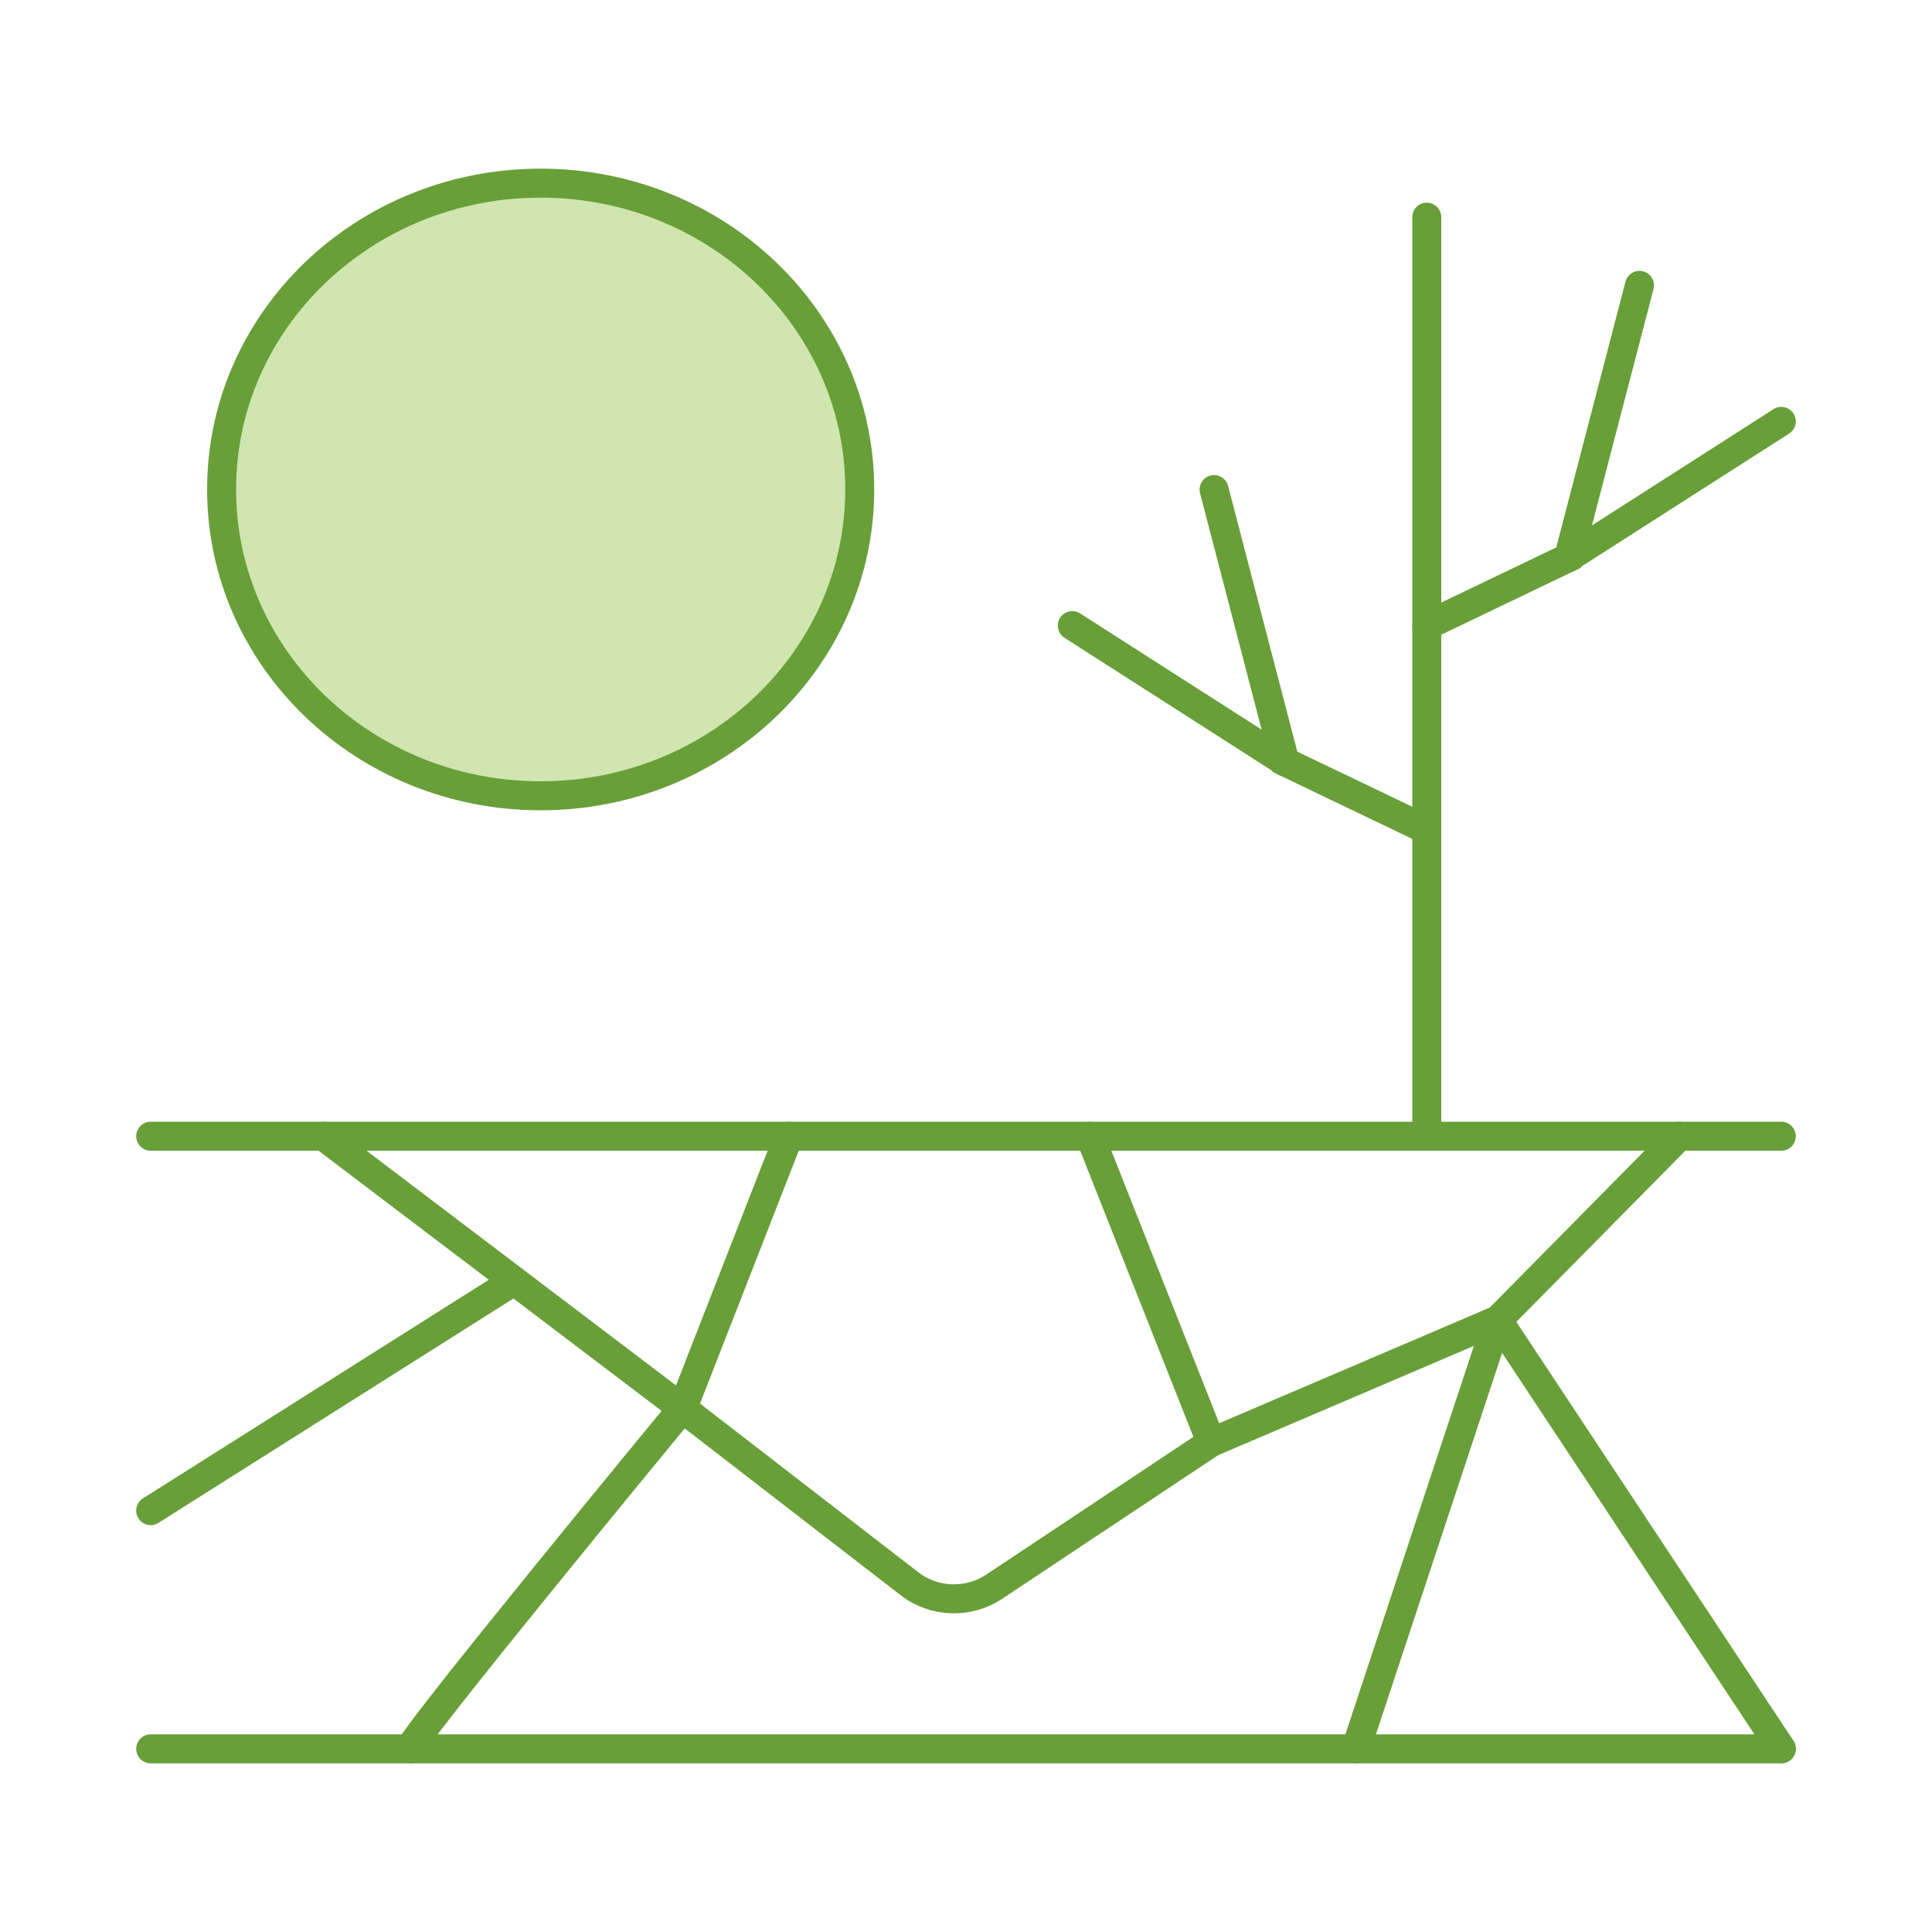 <?xml version="1.0" encoding="UTF-8"?><svg id="a" xmlns="http://www.w3.org/2000/svg" viewBox="0 0 100 100"><defs><style>.q{fill:#d0e5af;}.r{fill:none;stroke:#689f38;stroke-linecap:round;stroke-line:round;stroke-width:1.5px;}</style></defs><path class="q" d="M44.5,25.33c0,8.76-7.4,15.86-16.52,15.86s-16.51-7.1-16.51-15.86,7.39-15.85,16.51-15.85,16.52,7.1,16.52,15.85Z"/><g id="b"><g id="c"><g id="d"><path id="e" class="r" d="M7.8,90.52H92.2"/><path id="f" class="r" d="M92.2,58.81H7.8"/><path id="g" class="r" d="M16.74,58.81l18.58,14.09s-14.53,17.62-14.07,17.62"/><path id="h" class="r" d="M56.42,58.81l6.27,15.85-11.22,7.46c-1.34,.9-3.13,.84-4.4-.15l-11.74-9.07,5.5-14.09"/><path id="i" class="r" d="M62.69,74.66l14.83-6.34,14.68,22.19"/><path id="j" class="r" d="M7.8,78.19l18.81-11.89"/><path id="k" class="r" d="M70.18,90.52l7.34-22.19,9.4-9.52"/><path class="r" d="M44.5,25.33c0,8.76-7.4,15.86-16.52,15.86s-16.51-7.1-16.51-15.86,7.39-15.85,16.51-15.85,16.52,7.1,16.52,15.85Z"/><path id="l" class="r" d="M73.85,58.81V11.24"/><path id="m" class="r" d="M73.85,32.38l7.34-3.52,3.67-14.09"/><path id="n" class="r" d="M81.19,28.86l11.01-7.05"/><path id="o" class="r" d="M73.85,42.95l-7.34-3.52-3.67-14.09"/><path id="p" class="r" d="M66.51,39.43l-11.01-7.05"/></g></g></g></svg>